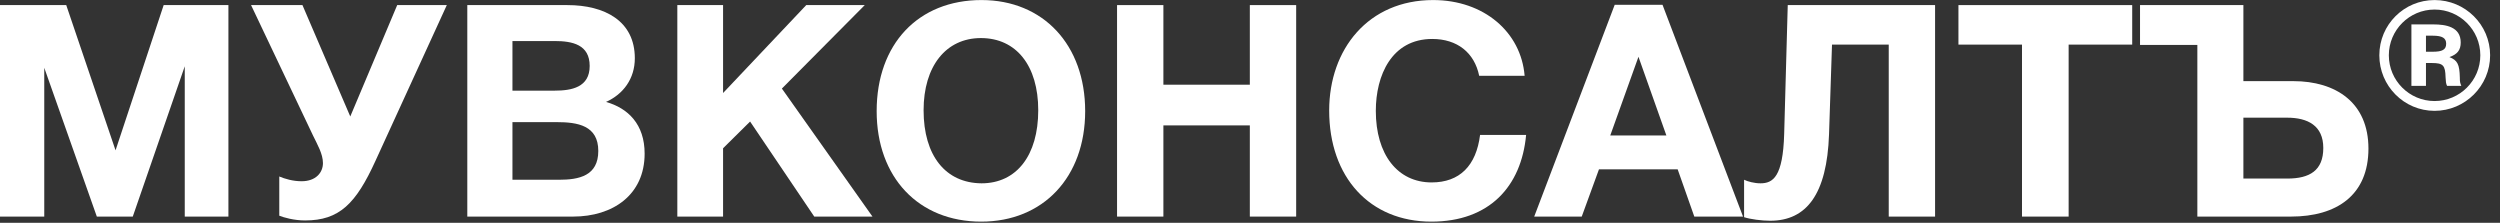 <?xml version="1.0" encoding="UTF-8"?> <svg xmlns="http://www.w3.org/2000/svg" width="101" height="9" viewBox="0 0 101 9" fill="none"><rect x="0" y="0" width="101" height="9" fill="#333333" stroke="none"/> <path d="M0 8.75H1.788V2.738L3.912 8.75H5.364L7.464 2.678V8.75H9.228V0.206H6.612L4.668 6.074L2.676 0.206H0V8.75Z" fill="white"></path> <path d="M11.283 8.714C11.463 8.786 11.871 8.906 12.327 8.906C13.707 8.906 14.379 8.234 15.171 6.494L18.051 0.206H16.047L14.151 4.706L12.219 0.206H10.143L12.651 5.486C12.819 5.834 13.047 6.218 13.047 6.59C13.047 6.974 12.759 7.322 12.183 7.322C11.835 7.322 11.511 7.226 11.283 7.13V8.714Z" fill="white"></path> <path d="M18.879 0.206V8.75H23.151C24.759 8.75 26.043 7.874 26.043 6.206C26.043 5.018 25.371 4.37 24.483 4.118C25.179 3.806 25.647 3.182 25.647 2.354C25.647 0.842 24.423 0.206 22.923 0.206H18.879ZM20.703 1.658H22.407C23.127 1.658 23.823 1.802 23.823 2.666C23.823 3.53 23.091 3.662 22.407 3.662H20.703V1.658ZM20.703 4.934H22.491C23.331 4.934 24.171 5.066 24.171 6.098C24.171 7.106 23.391 7.262 22.587 7.262H20.703V4.934Z" fill="white"></path> <path d="M34.936 0.206H32.572L29.212 3.758V0.206H27.364V8.75H29.212V5.99L30.304 4.91L32.896 8.75H35.248L31.588 3.578L34.936 0.206Z" fill="white"></path> <path d="M39.653 0.002C37.097 0.002 35.417 1.778 35.417 4.49C35.417 7.166 37.109 8.954 39.641 8.954C42.149 8.954 43.841 7.154 43.841 4.49C43.841 1.814 42.149 0.002 39.653 0.002ZM39.629 1.538C41.057 1.538 41.945 2.654 41.945 4.454C41.945 6.278 41.069 7.406 39.653 7.406C38.201 7.394 37.313 6.29 37.313 4.454C37.313 2.678 38.213 1.538 39.629 1.538Z" fill="white"></path> <path d="M52.365 0.206H50.493V3.422H47.001V0.206H45.129V8.75H47.001V5.066H50.493V8.75H52.365V0.206Z" fill="white"></path> <path d="M61.655 5.45H59.795C59.639 6.698 58.967 7.37 57.839 7.37C56.459 7.37 55.583 6.242 55.583 4.478C55.583 3.05 56.219 1.574 57.863 1.574C58.871 1.574 59.567 2.126 59.759 3.062H61.595C61.451 1.298 59.951 0.002 57.899 0.002C55.283 0.002 53.699 1.982 53.699 4.466C53.699 7.166 55.343 8.954 57.827 8.954C60.167 8.954 61.463 7.538 61.655 5.45Z" fill="white"></path> <path d="M67.166 0.194H65.234L61.982 8.75H63.902L64.598 6.842H67.778L68.45 8.75H70.418L67.166 0.194ZM67.322 5.474H65.054L66.194 2.294L67.322 5.474Z" fill="white"></path> <path d="M78.177 0.206H72.225L72.081 5.402C72.033 7.154 71.625 7.406 71.121 7.406C70.881 7.406 70.605 7.334 70.461 7.262V8.774C70.713 8.858 71.181 8.918 71.517 8.918C72.981 8.918 73.809 7.85 73.893 5.426L74.013 1.802H76.305V8.75H78.177V0.206Z" fill="white"></path> <path d="M86.141 0.206H79.121V1.802H81.689V8.75H83.573V1.802H86.141V0.206Z" fill="white"></path> <path d="M88.773 1.814V8.75H92.553C94.401 8.75 95.685 7.886 95.685 6.002C95.685 4.142 94.365 3.278 92.649 3.278H90.633V0.206H86.457V1.814H88.773ZM93.861 5.978C93.861 6.89 93.309 7.214 92.409 7.214H90.633V4.754H92.397C93.237 4.754 93.861 5.078 93.861 5.978Z" fill="white"></path> <path d="M98.357 0.002C97.121 0.002 96.125 0.998 96.125 2.234C96.125 3.47 97.121 4.478 98.357 4.478C99.593 4.478 100.601 3.47 100.601 2.234C100.601 0.998 99.593 0.002 98.357 0.002ZM98.357 0.386C99.377 0.386 100.205 1.214 100.205 2.234C100.205 3.254 99.377 4.082 98.357 4.082C97.337 4.082 96.509 3.254 96.509 2.234C96.509 1.214 97.337 0.386 98.357 0.386ZM97.421 0.986V3.47H98.009V2.546H98.249C98.705 2.546 98.789 2.642 98.801 3.122C98.813 3.314 98.813 3.362 98.861 3.47H99.437C99.389 3.35 99.377 3.314 99.377 3.134C99.365 2.594 99.281 2.438 98.957 2.306C99.269 2.198 99.413 2.03 99.413 1.718C99.413 1.082 98.813 0.986 98.309 0.986H97.421ZM98.009 2.09V1.442H98.285C98.669 1.442 98.825 1.538 98.825 1.766C98.825 2.006 98.669 2.09 98.285 2.09H98.009Z" fill="white"></path> </svg> 